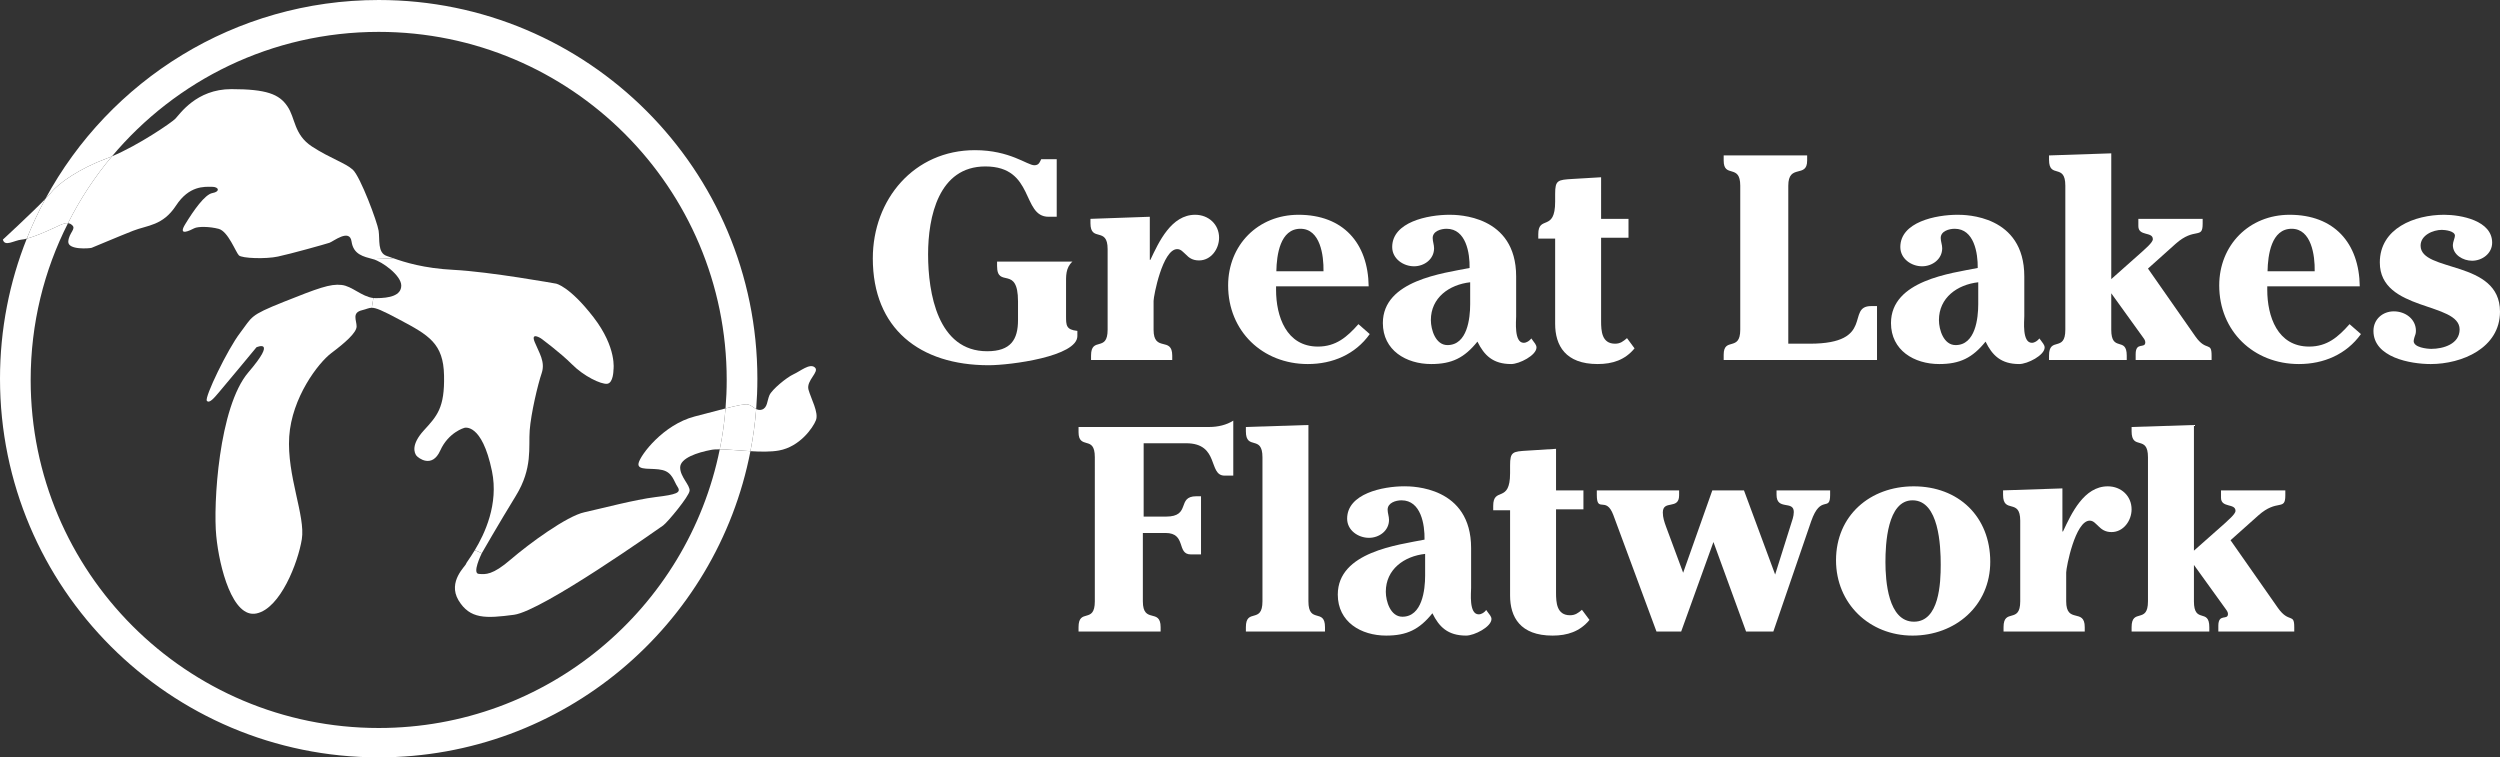 <?xml version="1.0" encoding="utf-8"?>
<!-- Generator: Adobe Illustrator 15.1.0, SVG Export Plug-In . SVG Version: 6.00 Build 0)  -->
<!DOCTYPE svg PUBLIC "-//W3C//DTD SVG 1.1//EN" "http://www.w3.org/Graphics/SVG/1.1/DTD/svg11.dtd">
<svg version="1.1" id="Layer_1" xmlns="http://www.w3.org/2000/svg" xmlns:xlink="http://www.w3.org/1999/xlink" x="0px" y="0px"
    viewBox="17.64 106.22 251.89 76.309" xml:space="preserve">
<rect x="17.64" y="106.22" width="251.89" height="76.309" fill="#333333" stroke="none"/>
<g id="XMLID_1_">
	<g>
		<path fill="#FFFFFF" d="M263.9,127.86c1.699,0,4.84,0.58,4.84,2.81c0,1.09-1,1.82-2.021,1.82c-0.91,0-1.939-0.59-1.939-1.58
			c0-0.3,0.211-0.74,0.211-0.94c0-0.47-0.971-0.59-1.32-0.59c-0.88,0-2.141,0.53-2.141,1.59c0,2.72,8,1.4,8,6.65
			c0,3.67-3.84,5.28-6.979,5.28c-2.05,0-5.771-0.67-5.771-3.34c0-1.18,0.939-1.97,2.051-1.97c1.15,0,2.229,0.76,2.229,1.97
			c0,0.23-0.06,0.41-0.148,0.64c-0.03,0.09-0.08,0.3-0.08,0.38c0,0.65,1.34,0.79,1.779,0.79c1.211,0,2.851-0.49,2.851-1.96
			c0-2.78-8.04-1.79-8.04-6.74C257.42,129.21,260.939,127.86,263.9,127.86z"/>
		<path fill="#FFFFFF" d="M248.54,129.27c-2.05,0-2.399,2.63-2.431,4.28h4.75C250.891,131.96,250.529,129.27,248.54,129.27z
			 M254.37,138.88l1.149,1c-1.471,2.05-3.761,3.02-6.25,3.02c-4.569,0-8.029-3.32-8.029-7.92c0-4.07,3.02-7.12,7.09-7.12
			c4.49,0,7.01,2.84,7.07,7.21h-9.32v0.35c0,2.67,1.02,5.72,4.22,5.72C252.12,141.14,253.23,140.17,254.37,138.88z"/>
		<path fill="#FFFFFF" d="M247.16,167.48c1.119,1.578,1.64,0.47,1.64,1.93v0.439h-7.649v-0.58c0-1.289,0.971-0.5,0.971-1.199
			c0-0.211-0.18-0.41-0.26-0.53l-3.17-4.399v3.67c0,2.311,1.55,0.641,1.55,2.601v0.438h-7.83v-0.438c0-1.96,1.649-0.29,1.649-2.601
			V152.29c0-2.31-1.649-0.64-1.649-2.61v-0.438l6.28-0.2v12.66l3.108-2.75c0.229-0.24,1.08-0.91,1.08-1.26
			c0-0.791-1.46-0.271-1.46-1.32v-0.74h6.48v0.5c0,1.62-0.801,0.301-2.73,2.03l-2.79,2.489L247.16,167.48z"/>
		<path fill="#FFFFFF" d="M238.84,140.12c1.11,1.58,1.631,0.46,1.631,1.93v0.44h-7.65v-0.59c0-1.29,0.971-0.5,0.971-1.2
			c0-0.2-0.17-0.41-0.26-0.53l-3.17-4.4v3.67c0,2.32,1.56,0.64,1.56,2.61v0.44h-7.83v-0.44c0-1.97,1.642-0.29,1.642-2.61v-14.51
			c0-2.32-1.642-0.65-1.642-2.61v-0.44l6.271-0.21v12.67l3.109-2.76c0.23-0.23,1.08-0.91,1.08-1.26c0-0.79-1.46-0.26-1.46-1.32
			v-0.73h6.479v0.5c0,1.61-0.789,0.29-2.729,2.02l-2.78,2.49L238.84,140.12z"/>
		<path fill="#FFFFFF" d="M225.5,159.77c0.85-1.818,2.109-4.549,4.51-4.549c1.352,0,2.4,0.971,2.4,2.319
			c0,1.14-0.82,2.29-2.021,2.29c-0.67,0-1.02-0.301-1.318-0.59c-0.291-0.26-0.5-0.561-0.881-0.561c-1.459,0-2.369,4.721-2.369,5.221
			v2.908c0,2.312,1.869,0.642,1.869,2.602v0.439h-8.181v-0.439c0-1.96,1.681-0.29,1.681-2.602v-8.129
			c0-2.311-1.729-0.641-1.729-2.601v-0.45l5.979-0.199v4.34H225.5L225.5,159.77z"/>
		<path fill="#FFFFFF" d="M214.68,140.99c1.99,0,2.28-2.69,2.28-4.13v-2.2c-2.11,0.24-3.96,1.55-3.96,3.81
			C213,139.44,213.471,140.99,214.68,140.99z M223.65,141.23c0,0.79-1.73,1.67-2.562,1.67c-1.84,0-2.72-0.88-3.39-2.26
			c-1.32,1.64-2.59,2.26-4.67,2.26c-2.521,0-4.86-1.38-4.86-4.13c0-4.31,6.09-5.02,8.74-5.55c0.021-1.49-0.36-3.95-2.32-3.95
			c-0.56,0-1.409,0.23-1.409,0.93c0,0.35,0.149,0.68,0.149,1.03c0,1.11-1,1.82-2.03,1.82c-1.08,0-2.189-0.76-2.189-1.94
			c0-2.52,3.57-3.25,5.771-3.25c0.79,0,6.72,0.03,6.72,6.21v4.02c0,0.44-0.238,2.67,0.762,2.67c0.289,0,0.58-0.21,0.76-0.44
			l0.148,0.2C223.41,140.73,223.65,140.96,223.65,141.23z"/>
		<path fill="#FFFFFF" d="M210.46,155.221c4.511,0,7.71,3.049,7.71,7.6c0,4.431-3.52,7.439-7.83,7.439c-4.34,0-7.71-3.22-7.71-7.59
			C202.63,158.16,206.061,155.221,210.46,155.221z M210.48,168.859c2.56,0,2.699-3.899,2.699-5.75c0-1.869-0.171-6.479-2.841-6.479
			c-2.55,0-2.729,4.431-2.729,6.22C207.609,164.721,207.87,168.859,210.48,168.859z"/>
		<path fill="#FFFFFF" d="M206.76,137.06v5.43h-15.449v-0.53c0-1.82,1.67-0.26,1.67-2.52v-14.51c0-2.26-1.67-0.71-1.67-2.53v-0.52
			h8.41v0.52c0,1.82-1.9,0.27-1.9,2.53v15.92h2.171c6.649,0,3.6-3.79,6.18-3.79H206.76z"/>
		<path fill="#FFFFFF" d="M190.279,160.83l-3.25,9.02h-2.489l-4.34-11.72c-0.74-2-1.671-0.149-1.671-2.05v-0.45h8.291v0.5
			c0,1.5-1.641,0.41-1.641,1.729c0,0.5,0.149,0.939,0.319,1.41l1.729,4.66l2.939-8.301h3.189l3.141,8.48l1.58-5.021
			c0.119-0.38,0.3-0.84,0.3-1.279c0-1.211-1.739-0.119-1.739-1.729v-0.45h5.399v0.45c0,1.78-0.94-0.12-1.91,2.66l-3.81,11.108h-2.75
			L190.279,160.83z"/>
		<path fill="#FFFFFF" d="M178.96,128.27h2.761v1.9h-2.761v8.39c0,1,0.06,2.29,1.41,2.29c0.53,0,0.819-0.24,1.2-0.56l0.76,1.03
			c-0.96,1.17-2.221,1.58-3.721,1.58c-3.25,0-4.279-1.88-4.279-4.05v-8.59h-1.7v-0.44c0-1.96,1.7-0.2,1.7-3.28v-0.79
			c0-1.38,0.26-1.41,1.76-1.5l2.87-0.17V128.27L178.96,128.27z"/>
		<path fill="#FFFFFF" d="M174.42,155.63h2.76v1.91h-2.76v8.39c0,0.99,0.061,2.28,1.41,2.28c0.529,0,0.82-0.229,1.199-0.55
			l0.761,1.02c-0.96,1.17-2.229,1.58-3.72,1.58c-3.262,0-4.28-1.869-4.28-4.039v-8.591h-1.7v-0.438c0-1.971,1.7-0.211,1.7-3.291
			v-0.789c0-1.381,0.26-1.4,1.76-1.49l2.87-0.18V155.63L174.42,155.63z"/>
		<path fill="#FFFFFF" d="M163.48,140.99c2,0,2.289-2.69,2.289-4.13v-2.2c-2.109,0.24-3.961,1.55-3.961,3.81
			C161.811,139.44,162.279,140.99,163.48,140.99z M172.45,141.23c0,0.79-1.729,1.67-2.55,1.67c-1.842,0-2.721-0.88-3.4-2.26
			c-1.32,1.64-2.58,2.26-4.66,2.26c-2.52,0-4.869-1.38-4.869-4.13c0-4.31,6.1-5.02,8.739-5.55c0.03-1.49-0.351-3.95-2.319-3.95
			c-0.551,0-1.399,0.23-1.399,0.93c0,0.35,0.14,0.68,0.14,1.03c0,1.11-0.99,1.82-2.02,1.82c-1.08,0-2.2-0.76-2.2-1.94
			c0-2.52,3.58-3.25,5.78-3.25c0.789,0,6.709,0.03,6.709,6.21v4.02c0,0.44-0.229,2.67,0.761,2.67c0.3,0,0.59-0.21,0.771-0.44
			l0.141,0.2C172.221,140.73,172.45,140.96,172.45,141.23z"/>
		<path fill="#FFFFFF" d="M158.939,168.359c1.99,0,2.291-2.699,2.291-4.129v-2.201c-2.11,0.229-3.961,1.551-3.961,3.811
			C157.27,166.811,157.74,168.359,158.939,168.359z M152.43,166.13c0-4.31,6.102-5.01,8.74-5.54c0.03-1.5-0.35-3.96-2.32-3.96
			c-0.56,0-1.398,0.24-1.398,0.94c0,0.35,0.14,0.68,0.14,1.029c0,1.109-1,1.811-2.021,1.811c-1.09,0-2.199-0.76-2.199-1.93
			c0-2.521,3.58-3.262,5.77-3.262c0.801,0,6.721,0.03,6.721,6.221v4.021c0,0.44-0.239,2.66,0.761,2.66c0.3,0,0.59-0.2,0.76-0.44
			l0.149,0.211c0.15,0.209,0.381,0.439,0.381,0.699c0,0.79-1.73,1.67-2.551,1.67c-1.851,0-2.729-0.88-3.399-2.25
			c-1.319,1.641-2.58,2.25-4.66,2.25C154.779,170.26,152.43,168.891,152.43,166.13z"/>
		<path fill="#FFFFFF" d="M148.67,129.27c-2.05,0-2.4,2.63-2.43,4.28h4.75C151.02,131.96,150.67,129.27,148.67,129.27z
			 M150.43,141.14c1.82,0,2.94-0.97,4.08-2.26l1.141,1c-1.459,2.05-3.75,3.02-6.239,3.02c-4.57,0-8.03-3.32-8.03-7.92
			c0-4.07,3.01-7.12,7.09-7.12c4.49,0,7.012,2.84,7.07,7.21h-9.33v0.35C146.21,138.09,147.24,141.14,150.43,141.14z"/>
		<path fill="#FFFFFF" d="M143.17,169.41c0-1.96,1.67-0.29,1.67-2.602v-14.52c0-2.311-1.67-0.641-1.67-2.609v-0.439l6.301-0.2
			v17.771c0,2.311,1.67,0.641,1.67,2.601v0.438h-7.971V169.41z"/>
		<path fill="#FFFFFF" d="M136.25,131.32c-1.47,0-2.38,4.72-2.38,5.22v2.9c0,2.32,1.88,0.64,1.88,2.61v0.44h-8.18v-0.44
			c0-1.97,1.67-0.29,1.67-2.61v-8.12c0-2.32-1.73-0.65-1.73-2.61v-0.44l5.98-0.21v4.34h0.06c0.85-1.81,2.11-4.54,4.51-4.54
			c1.35,0,2.41,0.97,2.41,2.31c0,1.15-0.82,2.29-2.02,2.29c-0.68,0-1.03-0.29-1.32-0.59C136.83,131.61,136.63,131.32,136.25,131.32z
			"/>
		<path fill="#FFFFFF" d="M141.9,148.6v5.541h-0.88c-1.67,0-0.49-3.261-3.87-3.261h-4.28v7.39h2.26c2.55,0,1.03-2.049,3.05-2.049
			h0.47v5.859h-1.03c-1.46,0-0.41-2.16-2.55-2.16h-2.28v6.891c0,2.311,1.79,0.641,1.79,2.601v0.438h-8.27v-0.438
			c0-1.96,1.64-0.29,1.64-2.601V152.29c0-1.17-0.41-1.32-0.82-1.431c-0.41-0.119-0.82-0.209-0.82-1.09v-0.529h13.22
			C140.32,149.24,141.23,149.04,141.9,148.6z"/>
		<path fill="#FFFFFF" d="M115.87,121.35c3.52,0,5.28,1.52,5.98,1.52c0.47,0,0.53-0.29,0.7-0.61h1.56v5.8h-0.82
			c-2.73,0-1.38-5.07-6.37-5.07c-4.71,0-5.77,5.07-5.77,8.86c0,3.9,0.97,9.76,5.95,9.76c2.38,0,3.11-1.17,3.11-3.14v-1.88
			c0-3.72-2.11-1.26-2.11-3.57v-0.44h7.59c-0.7,0.64-0.64,1.49-0.64,2.29v3.19c0,0.94,0,1.38,1.14,1.5v0.52
			c0,2.06-6.74,2.94-8.94,2.94c-6.95,0-11.67-3.7-11.67-10.76C105.58,126.3,109.74,121.35,115.87,121.35z"/>
		<path fill="#FFFFFF" d="M99.74,143.24c0.51,0.44-0.89,1.31-0.64,2.24c0.26,0.93,1.05,2.318,0.75,3.078
			c-0.3,0.771-1.63,2.672-3.72,3.051c-0.82,0.149-1.85,0.131-2.88,0.07c0.27-1.391,0.47-2.811,0.58-4.25
			c0.17,0.09,0.36,0.129,0.58,0.061c0.57-0.19,0.51-0.891,0.76-1.461c0.26-0.569,1.72-1.779,2.42-2.099
			C98.28,143.62,99.23,142.79,99.74,143.24z"/>
		<path fill="#FFFFFF" d="M93.02,146.98c0.3,0.068,0.54,0.318,0.81,0.449c-0.11,1.439-0.31,2.859-0.58,4.25
			c-1.13-0.061-2.25-0.181-3.09-0.189c0.28-1.352,0.47-2.721,0.58-4.12C91.97,147.061,92.71,146.9,93.02,146.98z"/>
		<path fill="#FFFFFF" d="M63.84,166.71c-1.14-1.91,0.76-3.489,0.76-3.69c0-0.06,0.39-0.56,0.88-1.369l0.7,0.311
			c-0.08,0.17-0.97,2.021-0.31,2.08c0.7,0.061,1.4,0.13,3.24-1.46c1.84-1.58,5.64-4.37,7.42-4.75c1.77-0.39,5.07-1.271,7.17-1.53
			c2.09-0.25,2.59-0.439,2.22-1.01c-0.39-0.57-0.51-1.46-1.53-1.71c-1.01-0.261-2.6,0.12-2.41-0.7c0.19-0.83,2.48-3.87,5.65-4.699
			c1.26-0.32,2.3-0.601,3.11-0.811c-0.11,1.398-0.3,2.77-0.58,4.12c-0.35,0-0.65,0.01-0.88,0.06c-1.34,0.25-3.11,0.82-3.11,1.771
			c0,0.949,1.01,1.779,0.95,2.35c-0.06,0.571-2.22,3.17-2.66,3.49c-0.45,0.311-12.18,8.62-15.03,9
			C66.57,168.54,64.99,168.609,63.84,166.71z"/>
		<path fill="#FFFFFF" d="M64.42,149.33c0,0-1.59,0.439-2.42,2.279c-0.82,1.841-2.22,0.761-2.41,0.511
			c-0.19-0.261-0.57-1.08,0.76-2.54c1.34-1.46,2.1-2.28,2.03-5.52c-0.06-3.23-1.52-4.06-4.5-5.64c-1.74-0.93-2.36-1.19-2.78-1.19
			l0.16-0.98c0.09,0,0.19,0.01,0.28,0.01c1.33,0,2.53-0.25,2.53-1.27c0-1.01-1.9-2.41-2.85-2.66l2.05-0.09
			c1.13,0.4,3.08,1.02,6.07,1.17c3.68,0.19,10.33,1.39,10.33,1.39s1.34,0.25,3.75,3.36c2.41,3.11,2.03,5.33,2.03,5.33
			s0,1.33-0.64,1.4c-0.63,0.06-2.35-0.761-3.55-1.971c-1.2-1.2-3.11-2.6-3.11-2.6s-1.08-0.7-0.63,0.38c0.44,1.08,1.08,1.97,0.7,3.11
			c-0.39,1.14-1.08,4.06-1.21,5.77c-0.13,1.71,0.32,3.8-1.39,6.59c-1.72,2.8-3.43,5.78-3.43,5.78s0,0-0.01,0.01l-0.7-0.31
			c1-1.65,2.41-4.631,1.73-7.95C66.19,148.75,64.42,149.33,64.42,149.33z"/>
		<path fill="#FFFFFF" d="M52.05,134.93c1.06,0.11,2.01,1.17,3.21,1.32l-0.16,0.98c-0.3,0-0.51,0.13-0.96,0.24
			c-1.08,0.25-0.57,1.01-0.57,1.64c0,0.64-1.21,1.68-2.54,2.68c-1.33,1-3.99,4.489-4.25,8.42c-0.25,3.94,1.65,8,1.27,10.34
			c-0.38,2.351-2.16,6.979-4.57,7.479c-2.4,0.511-3.74-4.619-4.05-7.799c-0.32-3.172,0.25-13,3.23-16.49
			c2.98-3.48,0.82-2.53,0.82-2.53s-3.36,4.06-3.8,4.56c-0.44,0.512-0.95,1.15-1.2,0.83c-0.26-0.318,2.09-5.2,3.36-6.85
			c1.26-1.65,0.88-1.71,4.37-3.11C49.7,135.25,50.91,134.8,52.05,134.93z"/>
		<path fill="#FFFFFF" d="M56.61,132.01c0.18,0.06,0.4,0.14,0.66,0.23l-2.05,0.09c-0.95-0.26-1.97-0.45-2.16-1.78s-1.84,0-2.22,0.13
			c-0.38,0.13-3.99,1.14-5.2,1.39c-1.2,0.26-3.61,0.19-3.93-0.12c-0.32-0.32-1.08-2.41-2.03-2.67c-0.95-0.25-2.09-0.25-2.47-0.06
			c-0.38,0.19-1.72,0.89-0.89-0.44c0.82-1.34,1.96-2.98,2.73-3.11c0.76-0.13,0.69-0.63-0.07-0.63c-0.76,0-2.28-0.13-3.61,1.9
			c-1.33,2.03-2.86,1.96-4.32,2.53c-1.45,0.57-3.99,1.65-4.18,1.72c-0.19,0.06-2.41,0.25-2.35-0.64c0.07-0.89,0.83-1.27,0.38-1.65
			c-0.13-0.12-0.26-0.18-0.41-0.19c1.21-2.42,2.7-4.68,4.42-6.73c0.01-0.01,0.01-0.01,0.01-0.01c2.66-1.11,5.97-3.37,6.38-3.78
			c0.45-0.45,2.1-2.99,5.65-2.99c3.55,0,4.82,0.51,5.64,1.72c0.83,1.2,0.64,2.85,2.48,4.06c1.84,1.2,3.36,1.65,4.12,2.34
			c0.76,0.7,2.47,5.27,2.6,6.15C55.92,130.36,55.66,131.7,56.61,132.01z"/>
		<path fill="#FFFFFF" d="M28.91,121.98c-1.72,2.05-3.21,4.31-4.42,6.73c-0.32-0.05-0.7,0.14-1.36,0.45
			c-0.77,0.36-1.97,0.89-2.79,1.1c0.55-1.38,1.17-2.71,1.87-4c0.27-0.28,0.48-0.5,0.6-0.66c0.76-0.95,2.85-2.4,5.58-3.42
			C28.56,122.12,28.74,122.05,28.91,121.98z"/>
		<path fill="#FFFFFF" d="M28.39,122.18c-2.73,1.02-4.82,2.47-5.58,3.42c-0.12,0.16-0.33,0.38-0.6,0.66
			c6.45-11.94,19.08-20.04,33.59-20.04c21.07,0,38.15,17.08,38.15,38.16c0,1.03-0.04,2.04-0.12,3.05
			c-0.27-0.13-0.51-0.38-0.81-0.449c-0.31-0.08-1.05,0.08-2.28,0.391c0.08-0.95,0.12-1.9,0.12-2.87c0-19.37-15.7-35.07-35.06-35.07
			c-10.79,0-20.44,4.87-26.88,12.54c0,0,0,0-0.01,0.01C28.74,122.05,28.56,122.12,28.39,122.18z"/>
		<path fill="#FFFFFF" d="M24.49,128.71c-2.41,4.74-3.76,10.11-3.76,15.79c0,19.37,15.7,35.07,35.07,35.07
			c16.97,0,31.12-12.062,34.36-28.08c0.84,0.01,1.96,0.13,3.09,0.189c-3.4,17.579-18.88,30.85-37.45,30.85
			c-21.07,0-38.16-17.079-38.16-38.149c0-4.99,0.96-9.76,2.7-14.12c0.82-0.21,2.02-0.74,2.79-1.1
			C23.79,128.85,24.17,128.66,24.49,128.71z"/>
		<path fill="#FFFFFF" d="M20.34,130.26c-0.2,0.06-0.37,0.09-0.51,0.1c-0.76,0.07-1.71,0.76-1.9,0c0,0,2.9-2.67,4.28-4.1
			C21.51,127.55,20.89,128.88,20.34,130.26z"/>
	</g>
</g>
</svg>
